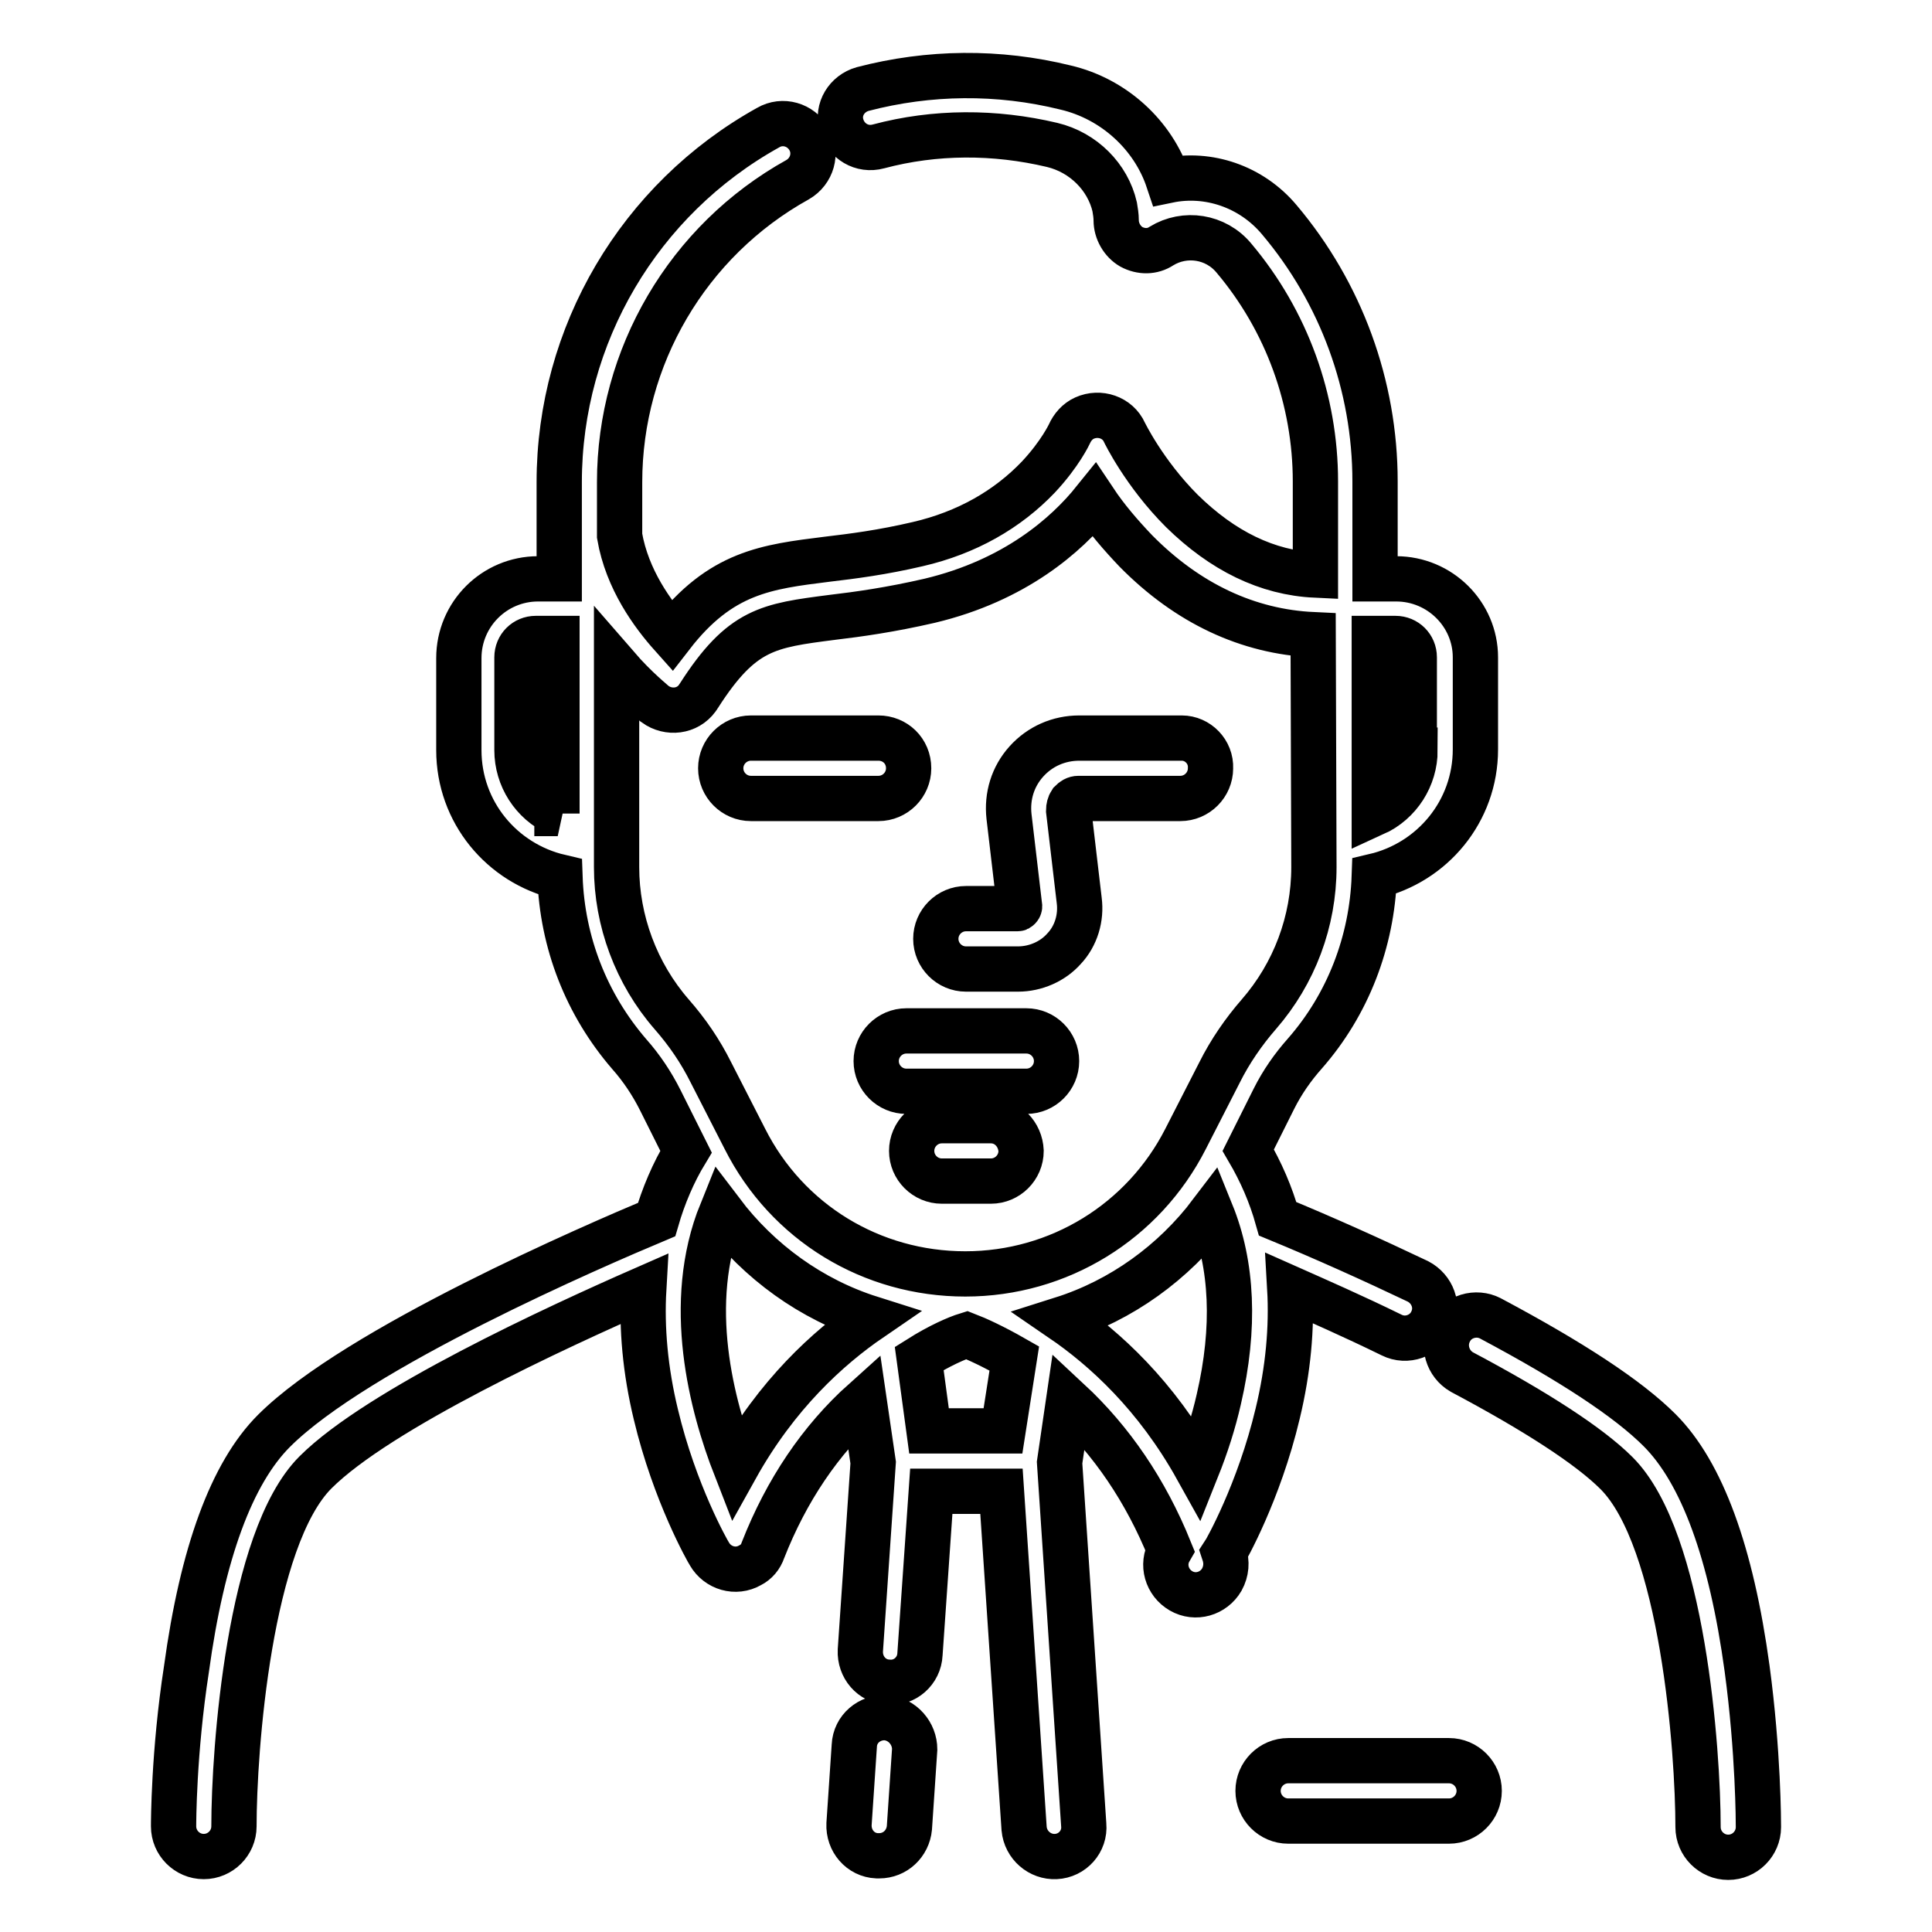 <?xml version="1.0" encoding="utf-8"?>
<!-- Svg Vector Icons : http://www.onlinewebfonts.com/icon -->
<!DOCTYPE svg PUBLIC "-//W3C//DTD SVG 1.1//EN" "http://www.w3.org/Graphics/SVG/1.1/DTD/svg11.dtd">
<svg version="1.1" xmlns="http://www.w3.org/2000/svg" xmlns:xlink="http://www.w3.org/1999/xlink" x="0px" y="0px" viewBox="0 0 256 256" enable-background="new 0 0 256 256" xml:space="preserve">
<g> <path stroke-width="6" fill-opacity="0" stroke="#000000"  d="M231.5,221.1c-2.1-15.4-6-26-11.6-31.6c-4.2-4.2-11.7-9.1-22.4-14.8c-1.9-1-4.4-0.3-5.4,1.7 c-1,1.9-0.3,4.3,1.6,5.4c0,0,0,0,0,0c9.8,5.2,16.9,9.8,20.5,13.4c8.8,8.8,10.8,36.9,10.8,46.9c0,2.2,1.8,4,4,4c2.2,0,4-1.8,4-4l0,0 C233,241.6,233,232.2,231.5,221.1L231.5,221.1z M117.4,227.6c-2.2-0.1-4.1,1.5-4.2,3.7l-0.7,10.4c-0.1,2.2,1.5,4.1,3.7,4.2 c0.1,0,0.2,0,0.3,0c2.1,0,3.8-1.6,4-3.7l0.7-10.4C121.2,229.7,119.6,227.8,117.4,227.6C117.4,227.6,117.4,227.6,117.4,227.6 L117.4,227.6z M192,233.3h-21.3c-2.2,0-4,1.8-4,4c0,0,0,0,0,0c0,2.2,1.8,4,4,4H192c2.2,0,4-1.8,4-4c0,0,0,0,0,0 C196,235.1,194.2,233.3,192,233.3L192,233.3z M156.6,97.8H143c-2.7,0-5.2,1.1-7,3.1c-1.8,2-2.6,4.6-2.3,7.3l1.4,11.9 c0,0,0,0.1-0.1,0.2c-0.1,0.1-0.1,0.1-0.2,0.1H128c-2.2,0-4,1.8-4,4l0,0c0,2.2,1.8,4,4,4h6.9c2.3,0,4.6-1,6.1-2.7 c1.6-1.7,2.3-4.1,2-6.4l-1.4-11.9c0-0.4,0.1-0.8,0.3-1.1c0.3-0.3,0.6-0.5,1-0.5h13.5c2.2,0,4-1.8,4-4l0,0 C160.5,99.6,158.7,97.8,156.6,97.8L156.6,97.8L156.6,97.8z M116.4,97.8H99.5c-2.2,0-4,1.8-4,4l0,0c0,2.2,1.8,4,4,4h16.9 c2.2,0,4-1.8,4-4c0,0,0,0,0,0C120.4,99.5,118.6,97.8,116.4,97.8L116.4,97.8z M136,136.6h-15.9c-2.2,0-4,1.8-4,4l0,0 c0,2.2,1.8,4,4,4H136c2.2,0,4-1.8,4-4c0,0,0,0,0,0C140,138.4,138.2,136.6,136,136.6L136,136.6L136,136.6z M131.3,148.5h-6.5 c-2.2,0-4,1.8-4,4l0,0c0,2.2,1.8,4,4,4h6.5c2.2,0,4-1.8,4-4c0,0,0,0,0,0C135.2,150.3,133.5,148.5,131.3,148.5L131.3,148.5z"/> <path stroke-width="6" fill-opacity="0" stroke="#000000"  d="M185,76.7h-2.8V63.8c0-12.7-4.5-25-12.7-34.7c-3.7-4.4-9.4-6.3-14.7-5.2c-2-6-7.2-10.8-13.6-12.3 c-8.9-2.2-18.1-2.1-26.9,0.2c-2.1,0.6-3.4,2.7-2.8,4.8c0,0,0,0,0,0c0.6,2.1,2.7,3.4,4.9,2.8c7.5-2,15.4-2,23-0.2 c4.2,1,7.4,4.3,8.3,8.2c0.1,0.6,0.2,1.2,0.2,1.8c0,1.4,0.8,2.8,2,3.5c1.3,0.7,2.8,0.7,4-0.1c3.1-1.9,7.2-1.3,9.6,1.6 c7,8.3,10.8,18.8,10.8,29.6v12.4c-6.4-0.3-12.3-3.2-17.7-8.5c-5-5-7.6-10.4-7.6-10.4c-0.9-2-3.3-2.8-5.3-1.9 c-0.9,0.4-1.6,1.2-2,2.1c0,0-1.2,2.6-4.1,5.7c-4.1,4.3-9.5,7.4-16,8.9c-4.7,1.1-8.6,1.6-12,2c-8,1-14.1,1.7-20.6,10.1 c-2.5-2.8-5.9-7.4-6.9-13.2v-7.1c0-16.6,9-32,23.6-40.1c1.9-1.1,2.6-3.5,1.5-5.4c0,0,0,0,0,0c-1.1-1.9-3.5-2.6-5.4-1.5 c-17.1,9.5-27.7,27.5-27.7,47v12.8h-2.8c-5.8,0-10.5,4.7-10.5,10.5v12.2c0,8.2,5.7,15,13.4,16.8c0.3,8.7,3.5,16.9,9.2,23.5 c1.6,1.8,3,3.9,4.1,6.1l3.4,6.8c-1.7,2.8-3,5.9-3.9,9c-8.1,3.4-39.7,17-50.7,28c-5.6,5.6-9.5,16.2-11.6,31.6 C23,232.2,23,241.6,23,242c0,2.2,1.8,4,4,4c2.2,0,4-1.8,4-4c0,0,0,0,0,0c0-10.1,2-38.1,10.8-46.9c8.4-8.4,32.1-19.3,43.5-24.3 c-0.3,5.2,0.2,10.8,1.6,16.6c2.5,10.5,6.9,18.2,7.1,18.5c1.1,1.9,3.5,2.6,5.4,1.5c0.8-0.4,1.4-1.1,1.7-2 c3.1-7.9,7.6-14.6,13.4-19.8l1.2,8.2l-1.7,24.9c-0.1,2.2,1.5,4.1,3.7,4.2c0,0,0,0,0,0c2.2,0.2,4.1-1.5,4.2-3.7l1.5-21.6h9.3l3,44.7 c0.2,2.2,2.1,3.8,4.2,3.7c2.2-0.1,3.9-2,3.7-4.2c0,0,0,0,0,0l-3.2-48l1.2-8.2c5.7,5.3,10.2,11.9,13.4,19.8 c-1.1,1.9-0.4,4.3,1.5,5.4c1.9,1.1,4.3,0.4,5.4-1.5c0.6-1.1,0.7-2.3,0.3-3.5c0.2-0.3,4.6-8,7.1-18.5c1.4-5.8,1.9-11.4,1.6-16.6 c3.6,1.6,8.4,3.7,13.5,6.2c2,1,4.4,0.1,5.3-1.8c1-2,0.1-4.3-1.8-5.3c0,0,0,0,0,0c-6.1-2.9-12.3-5.7-18.6-8.3 c-0.9-3.2-2.2-6.2-3.9-9.1l3.4-6.8c1.1-2.2,2.5-4.2,4.1-6c5.7-6.5,8.9-14.8,9.2-23.5c7.7-1.8,13.4-8.6,13.4-16.8V87.1 C195.5,81.4,190.8,76.7,185,76.7L185,76.7z M73.9,107.8c-3.3-1.5-5.4-4.8-5.4-8.4V87.1c0-1.4,1.1-2.5,2.5-2.5h2.8V107.8L73.9,107.8 z M97.5,194.5c-3.2-8.2-6.8-21.8-1.9-33.9c5,6.6,11.9,11.6,19.8,14.1C109.7,178.6,102.9,184.8,97.5,194.5L97.5,194.5z M132.9,189.6 h-9.8l-1.3-9.6c2.7-1.7,5-2.7,6.3-3.1c1.3,0.5,3.5,1.5,6.3,3.1L132.9,189.6L132.9,189.6z M161.5,185.4c-0.7,3.1-1.7,6.2-2.9,9.2 c-5.4-9.7-12.2-15.9-17.9-19.8c7.9-2.5,14.8-7.5,19.8-14.1C163.3,167.6,163.7,175.9,161.5,185.4L161.5,185.4z M174.1,114.9 c0,7.2-2.6,14.1-7.3,19.5c-2,2.3-3.8,4.9-5.2,7.7l-4.5,8.8c-5.6,11-16.8,17.9-29.2,17.9c-12.4,0-23.6-6.8-29.2-17.9l-4.5-8.8 c-1.4-2.8-3.1-5.3-5.2-7.7c-4.7-5.4-7.3-12.4-7.3-19.5V88.3c2.6,3,4.9,4.8,5.1,5c1.8,1.3,4.3,1,5.6-0.8c0.1-0.1,0.1-0.2,0.2-0.3 c5.7-8.9,9.2-9.3,17.7-10.4c3.4-0.4,7.7-1,12.9-2.2c11.3-2.7,18.1-8.7,21.8-13.3c1.6,2.4,3.5,4.6,5.5,6.7 c6.9,7,14.9,10.7,23.5,11.1L174.1,114.9L174.1,114.9z M187.5,99.4c0,3.6-2.1,6.9-5.4,8.4V84.6h2.8c1.4,0,2.5,1.1,2.5,2.5V99.4z"/></g>
</svg>
